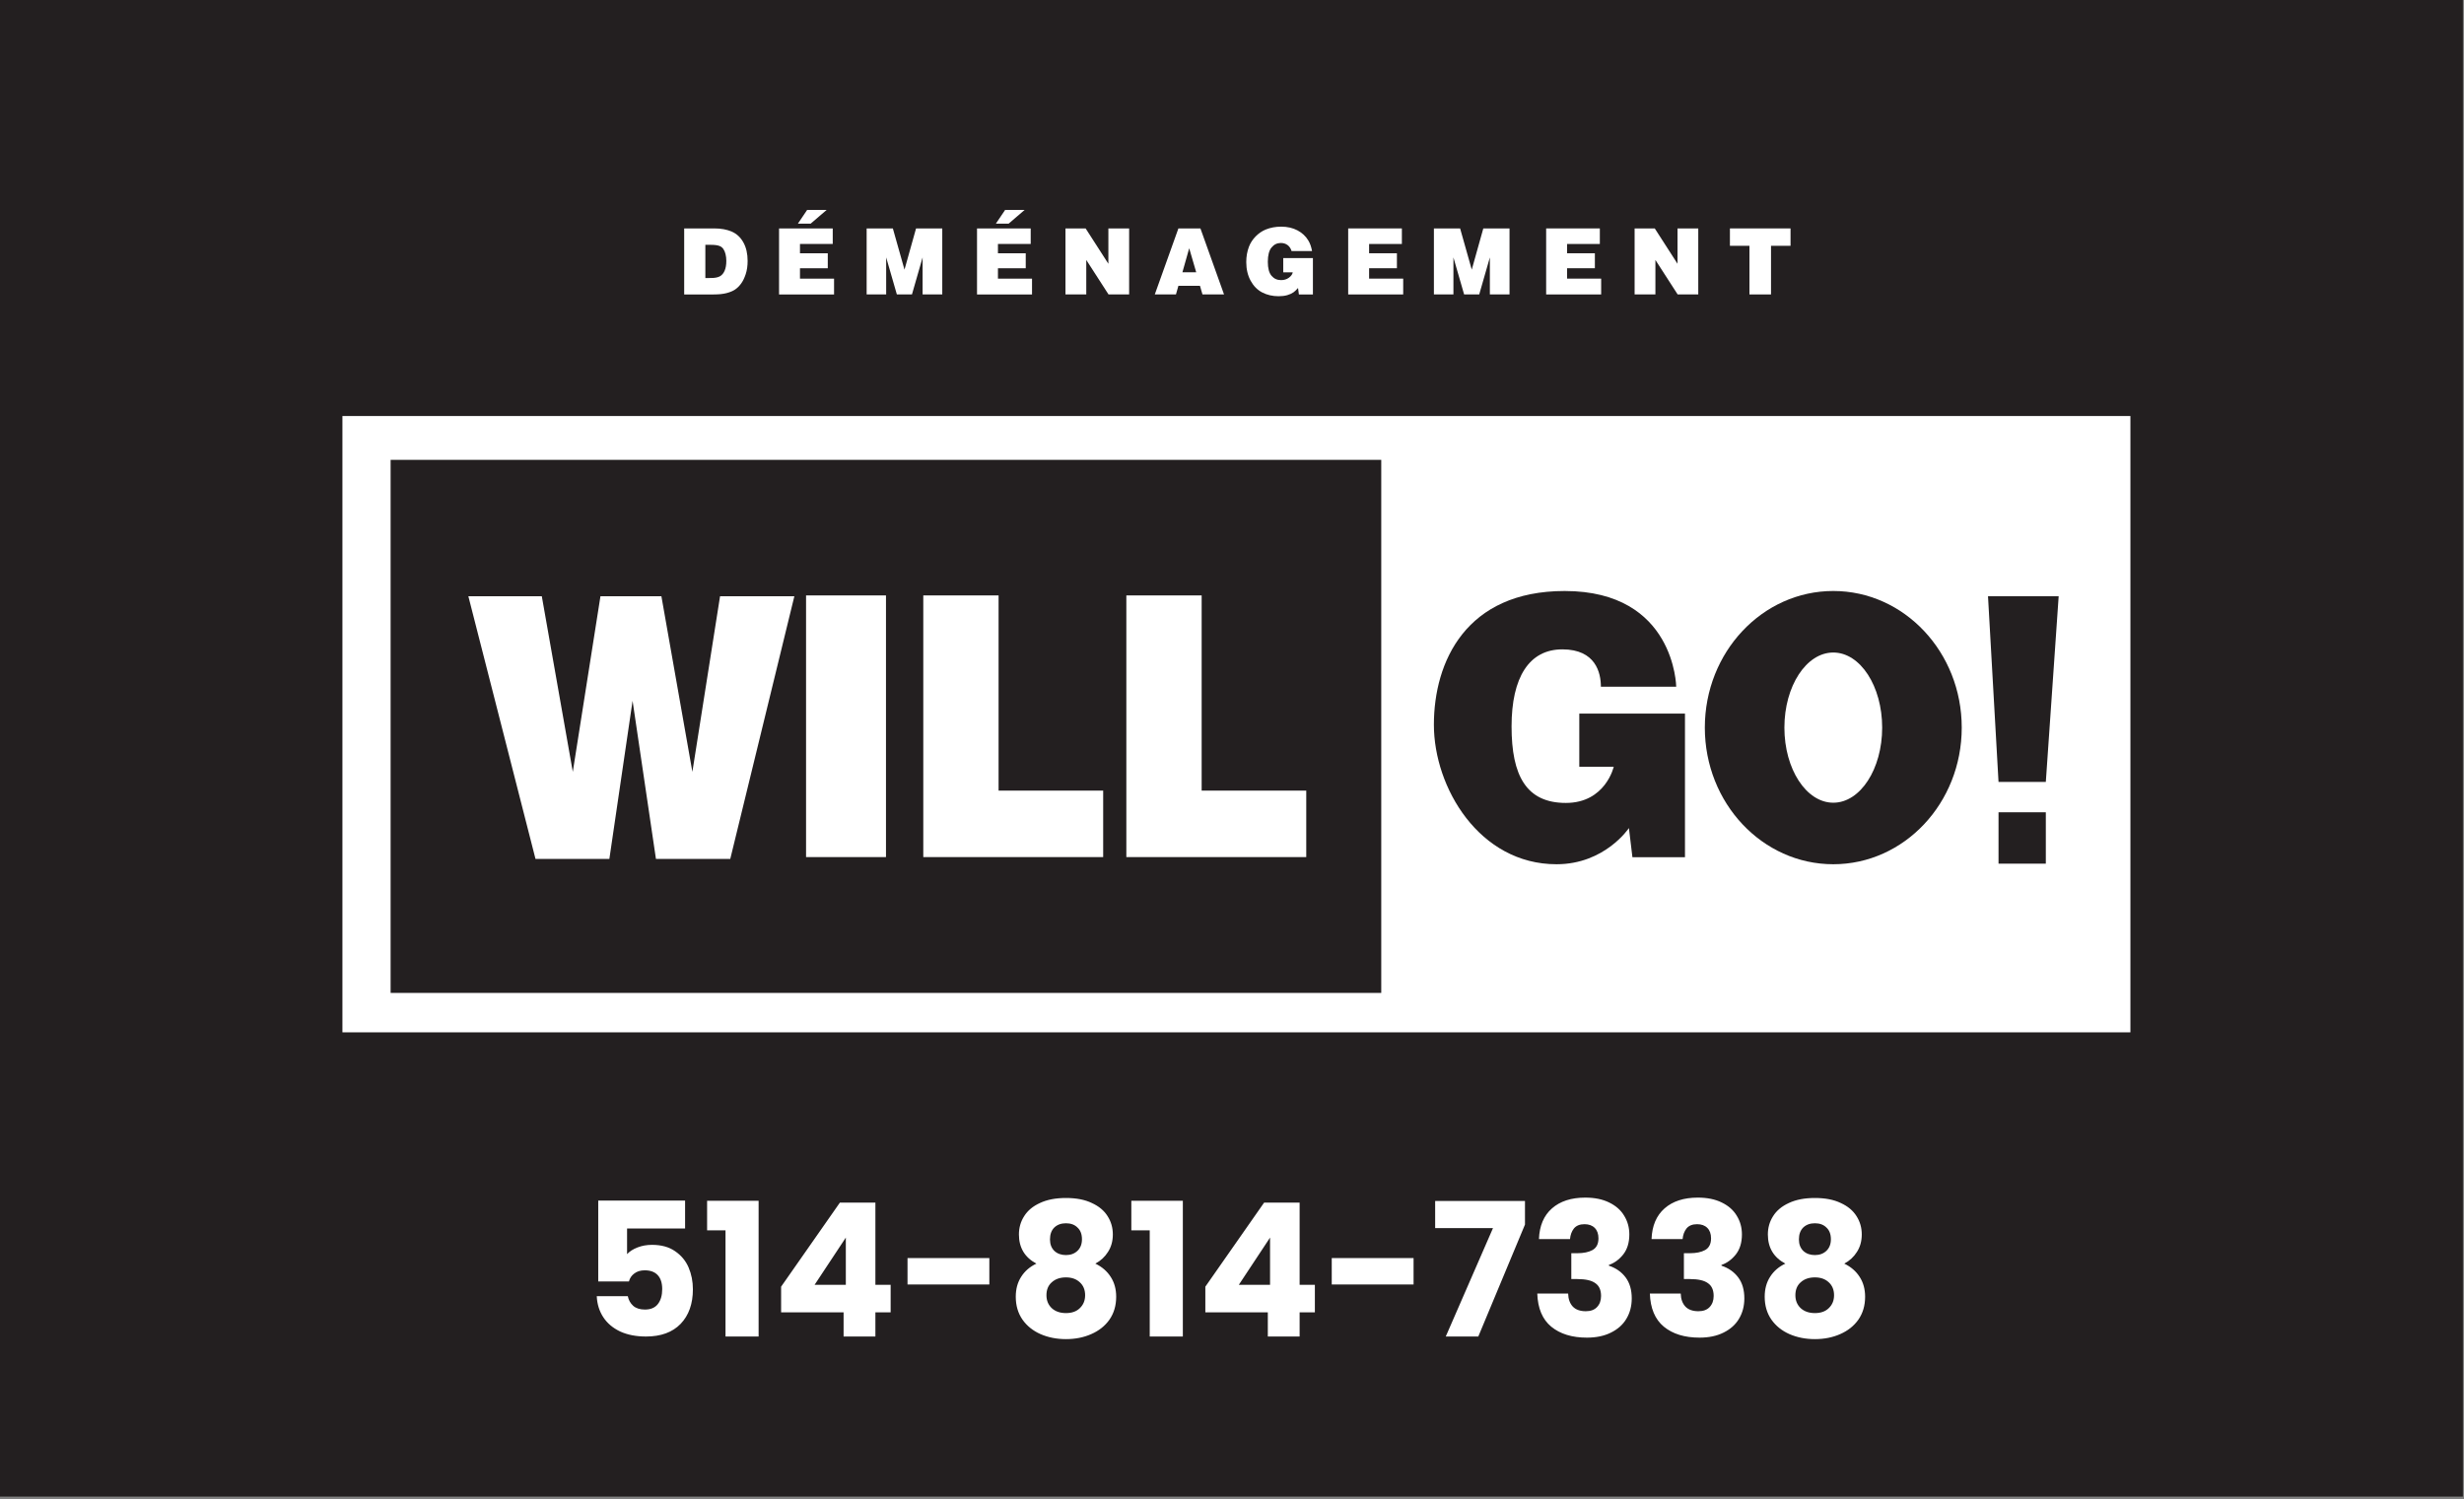 <svg xmlns="http://www.w3.org/2000/svg" width="636" height="387" viewBox="0 0 636 387" fill="none"><rect x="0" y="0" width="636" height="387" fill="#808080" stroke="none"/><g clip-path="url(#clip0_1773_2)"><path d="M635.71 0H0V386.324H635.71V0Z" fill="#231F20"></path><path d="M549.895 107.39H88.385V266.481H549.895V107.39Z" fill="white"></path><path d="M356.524 118.702H100.824V256.305H356.524V118.702Z" fill="#231F20"></path><path d="M178.715 199.238L170.719 153.918H154.987L147.848 199.238L139.849 153.918H120.893L138.221 221.71H157.289L163.28 180.899L169.31 221.71H188.496L205.036 153.918H185.857L178.715 199.238Z" fill="white"></path><path d="M228.688 153.698H208.057V221.243H228.688V153.698Z" fill="white"></path><path d="M257.75 153.698H238.316V204.084V221.243H257.75H284.748V204.084H257.75V153.698Z" fill="white"></path><path d="M310.167 204.084V153.698H290.729V204.084V221.243H310.167H337.165V204.084H310.167Z" fill="white"></path><path d="M413.218 177.273H432.659C432.659 177.273 432.358 152.557 403.872 152.557C378.401 152.557 370.111 170.795 370.111 187.07C370.111 203.345 381.867 223.09 401.763 223.09C414.271 223.09 420.451 213.748 420.451 213.748L421.357 221.282H434.921V184.205H407.642V197.92H416.534C416.534 197.92 414.424 207.263 404.176 207.263C393.927 207.263 390.16 200.18 390.16 187.518C390.16 174.856 394.683 167.623 403.273 167.623C411.861 167.626 413.218 173.656 413.218 177.273Z" fill="#231F20"></path><path d="M473.201 152.554C454.889 152.554 440.046 168.342 440.046 187.822C440.046 207.302 454.892 223.09 473.201 223.09C491.514 223.09 506.357 207.302 506.357 187.822C506.357 168.342 491.514 152.554 473.201 152.554ZM473.201 207.207C466.233 207.207 460.582 198.528 460.582 187.822C460.582 177.116 466.233 168.437 473.201 168.437C480.17 168.437 485.821 177.116 485.821 187.822C485.821 198.528 480.17 207.207 473.201 207.207Z" fill="#231F20"></path><path d="M528.061 209.676H515.854V222.94H528.061V209.676Z" fill="#231F20"></path><path d="M528.061 201.838H515.853L513.139 153.911H531.377L528.061 201.838Z" fill="#231F20"></path><path d="M176.599 76.004V58.963H184.362C186.115 58.963 187.626 59.238 188.891 59.791C190.157 60.343 191.151 61.272 191.88 62.58C192.61 63.888 192.973 65.481 192.973 67.361C192.973 68.63 192.809 69.765 192.479 70.769C192.148 71.769 191.746 72.593 191.269 73.234C190.791 73.875 190.271 74.382 189.712 74.755C189.153 75.127 188.424 75.428 187.528 75.661C186.632 75.893 185.53 76.007 184.222 76.007H176.599V76.004ZM182.06 71.776L183.47 71.763C184.51 71.763 185.294 71.615 185.824 71.318C186.354 71.02 186.759 70.536 187.047 69.863C187.332 69.189 187.476 68.352 187.476 67.348C187.476 66.736 187.41 66.158 187.276 65.608C187.142 65.059 186.952 64.614 186.707 64.271C186.462 63.927 186.161 63.679 185.808 63.532C185.314 63.313 184.552 63.201 183.519 63.201H182.063V71.776H182.06Z" fill="white"></path><path d="M201.086 76.004V58.963H214.944V62.979H206.488V65.376H213.663V69.241H206.488V71.92H215.285V76.007H201.086V76.004ZM213.381 54.182L209.235 57.74H205.945L208.342 54.182H213.381Z" fill="white"></path><path d="M223.695 76.004V58.963H230.461L233.466 69.604L236.449 58.963H243.215V76.004H238.139V66.445L235.392 76.004H231.495L228.735 66.445V76.004H223.695Z" fill="white"></path><path d="M252.185 76.004V58.963H266.043V62.979H257.587V65.376H264.761V69.241H257.587V71.92H266.383V76.007H252.185V76.004ZM264.483 54.182L260.337 57.74H257.047L259.444 54.182H264.483Z" fill="white"></path><path d="M275.016 76.004V58.963H280.219L286.092 68.09V58.963H291.449V76.004H286.128L280.386 67.103V76.004H275.016Z" fill="white"></path><path d="M298.071 76.004L304.166 58.963H309.85L315.945 76.004H310.379L309.732 73.774H304.166L303.532 76.004H298.071ZM306.952 64.084L305.203 70.275H308.761L306.952 64.084Z" fill="white"></path><path d="M338.663 64.81H333.378C333.175 64.137 332.829 63.62 332.345 63.26C331.858 62.901 331.275 62.721 330.595 62.721C329.64 62.721 328.842 63.11 328.205 63.885C327.567 64.66 327.247 65.893 327.247 67.583C327.247 69.235 327.564 70.435 328.198 71.184C328.833 71.933 329.653 72.305 330.664 72.305C331.455 72.305 332.129 72.099 332.691 71.684C333.251 71.269 333.581 70.808 333.682 70.298H331.226V66.622H338.885V76.007H335.268L335.046 74.339C334.591 74.856 334.199 75.229 333.872 75.455C333.45 75.752 332.917 75.994 332.276 76.184C331.635 76.37 330.89 76.465 330.046 76.465C328.473 76.465 327.06 76.141 325.811 75.497C324.562 74.85 323.561 73.839 322.809 72.462C322.057 71.086 321.681 69.48 321.681 67.645C321.681 66.22 321.913 64.902 322.374 63.689C322.757 62.695 323.339 61.805 324.114 61.017C324.889 60.229 325.762 59.637 326.733 59.238C327.94 58.754 329.258 58.509 330.69 58.509C332.286 58.509 333.686 58.826 334.889 59.46C336.092 60.095 337.021 60.955 337.678 62.044C338.139 62.783 338.466 63.708 338.663 64.81Z" fill="white"></path><path d="M347.989 76.004V58.963H361.848V62.979H353.391V65.376H360.566V69.241H353.391V71.92H362.188V76.007H347.989V76.004Z" fill="white"></path><path d="M370.115 76.004V58.963H376.88L379.886 69.604L382.868 58.963H389.634V76.004H384.559V66.445L381.812 76.004H377.914L375.154 66.445V76.004H370.115Z" fill="white"></path><path d="M399.088 76.004V58.963H412.946V62.979H404.49V65.376H411.664V69.241H404.49V71.92H413.286V76.007H399.088V76.004Z" fill="white"></path><path d="M421.92 76.004V58.963H427.122L432.996 68.09V58.963H438.352V76.004H433.032L427.289 67.103V76.004H421.92Z" fill="white"></path><path d="M446.524 58.963H462.168V63.45H457.129V76.004H451.563V63.45H446.524V58.963Z" fill="white"></path><rect width="355" height="92" transform="translate(140 282)" fill="#231F20"></rect><path d="M176.832 317.112H161.856V323.736C162.496 323.032 163.392 322.456 164.544 322.008C165.696 321.56 166.944 321.336 168.288 321.336C170.688 321.336 172.672 321.88 174.24 322.968C175.84 324.056 177.008 325.464 177.744 327.192C178.48 328.92 178.848 330.792 178.848 332.808C178.848 336.552 177.792 339.528 175.68 341.736C173.568 343.912 170.592 345 166.752 345C164.192 345 161.968 344.568 160.08 343.704C158.192 342.808 156.736 341.576 155.712 340.008C154.688 338.44 154.128 336.632 154.032 334.584H162.048C162.24 335.576 162.704 336.408 163.44 337.08C164.176 337.72 165.184 338.04 166.464 338.04C167.968 338.04 169.088 337.56 169.824 336.6C170.56 335.64 170.928 334.36 170.928 332.76C170.928 331.192 170.544 329.992 169.776 329.16C169.008 328.328 167.888 327.912 166.416 327.912C165.328 327.912 164.432 328.184 163.728 328.728C163.024 329.24 162.56 329.928 162.336 330.792H154.416V309.912H176.832V317.112ZM182.515 317.592V309.96H195.811V345H187.267V317.592H182.515ZM201.618 338.76V332.136L216.786 310.44H225.954V331.656H229.89V338.76H225.954V345H217.746V338.76H201.618ZM218.322 319.464L210.258 331.656H218.322V319.464ZM255.366 324.744V331.56H234.246V324.744H255.366ZM267.514 326.184C264.506 324.584 263.002 322.072 263.002 318.648C263.002 316.92 263.45 315.352 264.346 313.944C265.242 312.504 266.602 311.368 268.426 310.536C270.25 309.672 272.49 309.24 275.146 309.24C277.802 309.24 280.026 309.672 281.818 310.536C283.642 311.368 285.002 312.504 285.898 313.944C286.794 315.352 287.242 316.92 287.242 318.648C287.242 320.376 286.826 321.88 285.994 323.16C285.194 324.44 284.106 325.448 282.73 326.184C284.458 327.016 285.786 328.168 286.714 329.64C287.642 331.08 288.106 332.776 288.106 334.728C288.106 337 287.53 338.968 286.378 340.632C285.226 342.264 283.658 343.512 281.674 344.376C279.722 345.24 277.546 345.672 275.146 345.672C272.746 345.672 270.554 345.24 268.57 344.376C266.618 343.512 265.066 342.264 263.914 340.632C262.762 338.968 262.186 337 262.186 334.728C262.186 332.744 262.65 331.032 263.578 329.592C264.506 328.12 265.818 326.984 267.514 326.184ZM279.274 319.896C279.274 318.584 278.89 317.576 278.122 316.872C277.386 316.136 276.394 315.768 275.146 315.768C273.898 315.768 272.89 316.136 272.122 316.872C271.386 317.608 271.018 318.632 271.018 319.944C271.018 321.192 271.402 322.184 272.17 322.92C272.938 323.624 273.93 323.976 275.146 323.976C276.362 323.976 277.354 323.608 278.122 322.872C278.89 322.136 279.274 321.144 279.274 319.896ZM275.146 329.736C273.642 329.736 272.426 330.152 271.498 330.984C270.57 331.784 270.106 332.904 270.106 334.344C270.106 335.688 270.554 336.792 271.45 337.656C272.378 338.52 273.61 338.952 275.146 338.952C276.682 338.952 277.882 338.52 278.746 337.656C279.642 336.792 280.09 335.688 280.09 334.344C280.09 332.936 279.626 331.816 278.698 330.984C277.802 330.152 276.618 329.736 275.146 329.736ZM292.015 317.592V309.96H305.311V345H296.767V317.592H292.015ZM311.118 338.76V332.136L326.286 310.44H335.454V331.656H339.39V338.76H335.454V345H327.246V338.76H311.118ZM327.822 319.464L319.758 331.656H327.822V319.464ZM364.866 324.744V331.56H343.746V324.744H364.866ZM393.622 316.104L381.574 345H373.174L385.366 317.016H370.438V310.008H393.622V316.104ZM397.229 319.848C397.357 316.424 398.477 313.784 400.589 311.928C402.701 310.072 405.565 309.144 409.181 309.144C411.581 309.144 413.629 309.56 415.325 310.392C417.053 311.224 418.349 312.36 419.213 313.8C420.109 315.24 420.557 316.856 420.557 318.648C420.557 320.76 420.029 322.488 418.973 323.832C417.917 325.144 416.685 326.04 415.277 326.52V326.712C417.101 327.32 418.541 328.328 419.597 329.736C420.653 331.144 421.181 332.952 421.181 335.16C421.181 337.144 420.717 338.904 419.789 340.44C418.893 341.944 417.565 343.128 415.805 343.992C414.077 344.856 412.013 345.288 409.613 345.288C405.773 345.288 402.701 344.344 400.397 342.456C398.125 340.568 396.925 337.72 396.797 333.912H404.765C404.797 335.32 405.197 336.44 405.965 337.272C406.733 338.072 407.853 338.472 409.325 338.472C410.573 338.472 411.533 338.12 412.205 337.416C412.909 336.68 413.261 335.72 413.261 334.536C413.261 333 412.765 331.896 411.773 331.224C410.813 330.52 409.261 330.168 407.117 330.168H405.581V323.496H407.117C408.749 323.496 410.061 323.224 411.053 322.68C412.077 322.104 412.589 321.096 412.589 319.656C412.589 318.504 412.269 317.608 411.629 316.968C410.989 316.328 410.109 316.008 408.989 316.008C407.773 316.008 406.861 316.376 406.253 317.112C405.677 317.848 405.341 318.76 405.245 319.848H397.229ZM426.292 319.848C426.42 316.424 427.54 313.784 429.652 311.928C431.764 310.072 434.628 309.144 438.244 309.144C440.644 309.144 442.692 309.56 444.388 310.392C446.116 311.224 447.412 312.36 448.276 313.8C449.172 315.24 449.62 316.856 449.62 318.648C449.62 320.76 449.092 322.488 448.036 323.832C446.98 325.144 445.748 326.04 444.34 326.52V326.712C446.164 327.32 447.604 328.328 448.66 329.736C449.716 331.144 450.244 332.952 450.244 335.16C450.244 337.144 449.78 338.904 448.852 340.44C447.956 341.944 446.628 343.128 444.868 343.992C443.14 344.856 441.076 345.288 438.676 345.288C434.836 345.288 431.764 344.344 429.46 342.456C427.188 340.568 425.988 337.72 425.86 333.912H433.828C433.86 335.32 434.26 336.44 435.028 337.272C435.796 338.072 436.916 338.472 438.388 338.472C439.636 338.472 440.596 338.12 441.268 337.416C441.972 336.68 442.324 335.72 442.324 334.536C442.324 333 441.828 331.896 440.836 331.224C439.876 330.52 438.324 330.168 436.18 330.168H434.644V323.496H436.18C437.812 323.496 439.124 323.224 440.116 322.68C441.14 322.104 441.652 321.096 441.652 319.656C441.652 318.504 441.332 317.608 440.692 316.968C440.052 316.328 439.172 316.008 438.052 316.008C436.836 316.008 435.924 316.376 435.316 317.112C434.74 317.848 434.404 318.76 434.308 319.848H426.292ZM460.826 326.184C457.818 324.584 456.314 322.072 456.314 318.648C456.314 316.92 456.762 315.352 457.658 313.944C458.554 312.504 459.914 311.368 461.738 310.536C463.562 309.672 465.802 309.24 468.458 309.24C471.114 309.24 473.338 309.672 475.13 310.536C476.954 311.368 478.314 312.504 479.21 313.944C480.106 315.352 480.554 316.92 480.554 318.648C480.554 320.376 480.138 321.88 479.306 323.16C478.506 324.44 477.418 325.448 476.042 326.184C477.77 327.016 479.098 328.168 480.026 329.64C480.954 331.08 481.418 332.776 481.418 334.728C481.418 337 480.842 338.968 479.69 340.632C478.538 342.264 476.97 343.512 474.986 344.376C473.034 345.24 470.858 345.672 468.458 345.672C466.058 345.672 463.866 345.24 461.882 344.376C459.93 343.512 458.378 342.264 457.226 340.632C456.074 338.968 455.498 337 455.498 334.728C455.498 332.744 455.962 331.032 456.89 329.592C457.818 328.12 459.13 326.984 460.826 326.184ZM472.586 319.896C472.586 318.584 472.202 317.576 471.434 316.872C470.698 316.136 469.706 315.768 468.458 315.768C467.21 315.768 466.202 316.136 465.434 316.872C464.698 317.608 464.33 318.632 464.33 319.944C464.33 321.192 464.714 322.184 465.482 322.92C466.25 323.624 467.242 323.976 468.458 323.976C469.674 323.976 470.666 323.608 471.434 322.872C472.202 322.136 472.586 321.144 472.586 319.896ZM468.458 329.736C466.954 329.736 465.738 330.152 464.81 330.984C463.882 331.784 463.418 332.904 463.418 334.344C463.418 335.688 463.866 336.792 464.762 337.656C465.69 338.52 466.922 338.952 468.458 338.952C469.994 338.952 471.194 338.52 472.058 337.656C472.954 336.792 473.402 335.688 473.402 334.344C473.402 332.936 472.938 331.816 472.01 330.984C471.114 330.152 469.93 329.736 468.458 329.736Z" fill="white"></path></g><defs><clipPath id="clip0_1773_2"><rect width="636" height="387" fill="white"></rect></clipPath></defs></svg>